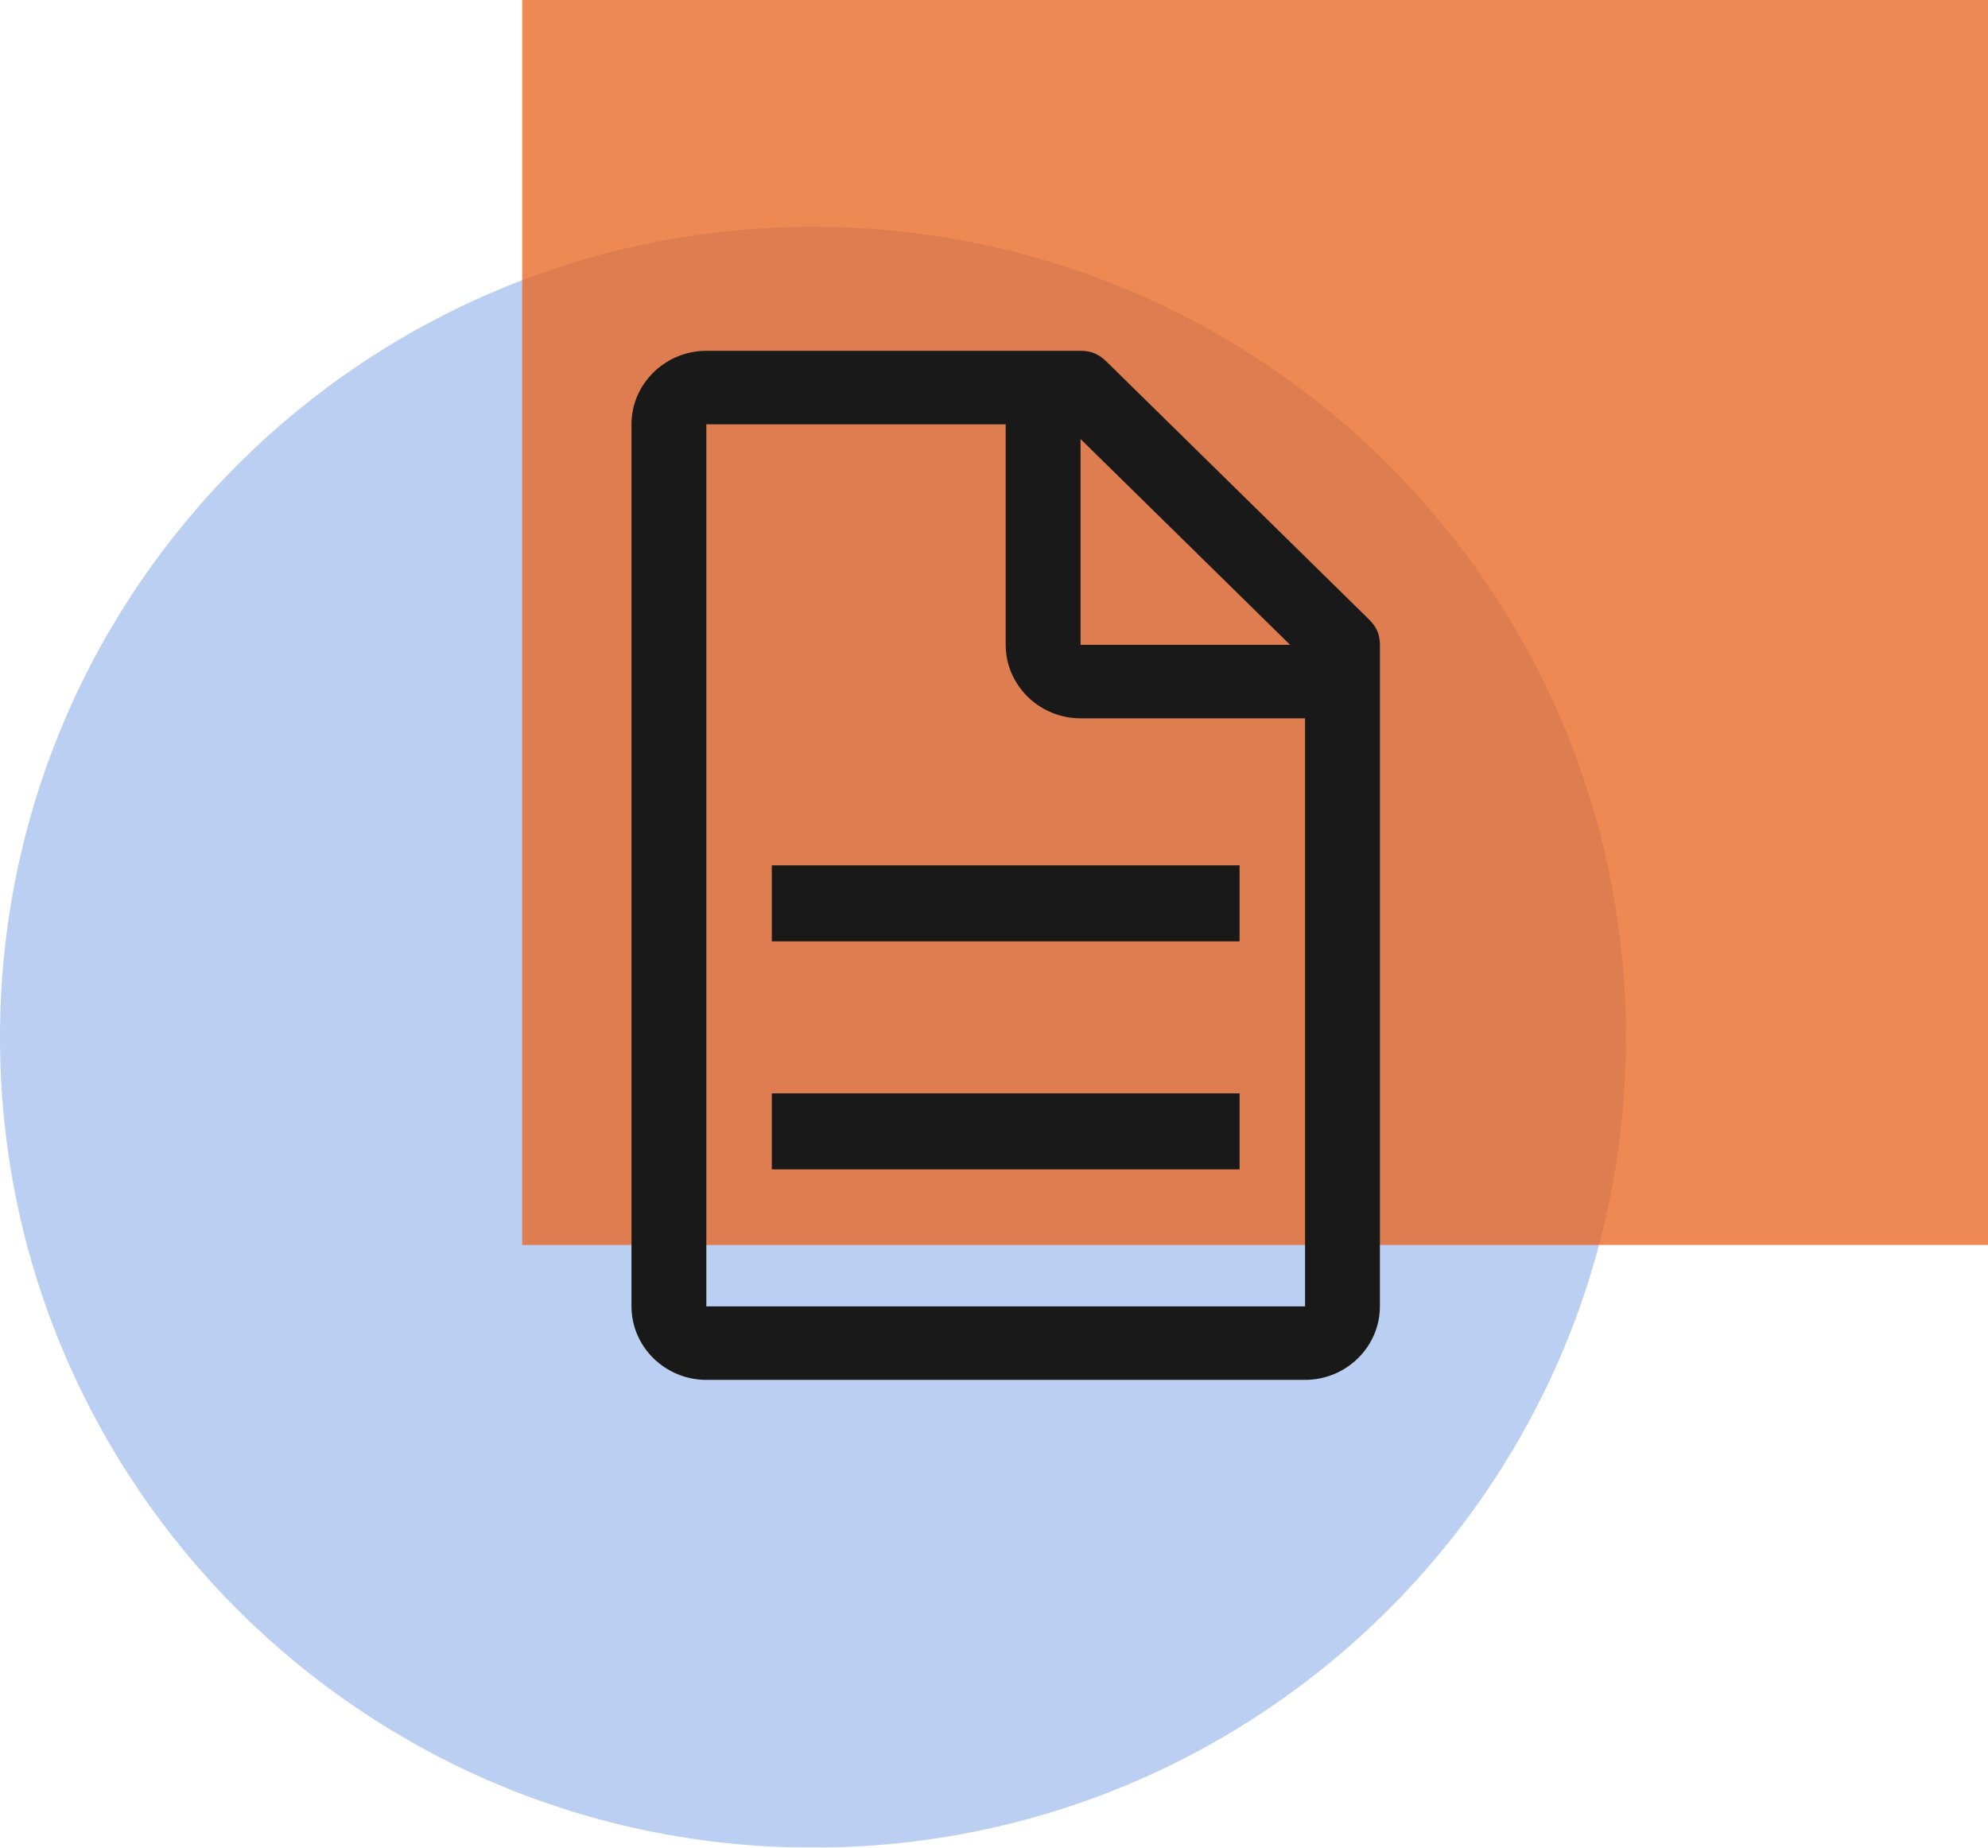 <svg xmlns="http://www.w3.org/2000/svg" width="85" height="79" viewBox="0 0 85 79" fill="none"><g opacity="0.9" clip-path="url(#clip0_17_64)"><path opacity="0.91" d="M34.761 79C53.958 79 69.521 63.486 69.521 44.349C69.521 25.213 53.958 9.699 34.761 9.699C15.563 9.699 0 25.213 0 44.349C0 63.486 15.563 79 34.761 79Z" fill="#A2BEED" fill-opacity="0.9"></path><path opacity="0.83" d="M85 0H22.327V53.231H85V0Z" fill="#E85100" fill-opacity="0.9"></path><path d="M58.52 26.471L47.32 15.471C47 15.157 46.68 15 46.2 15H30.2C28.44 15 27 16.414 27 18.143V55.857C27 57.586 28.44 59 30.2 59H55.8C57.56 59 59 57.586 59 55.857V27.571C59 27.1 58.84 26.786 58.52 26.471ZM46.2 18.771L55.16 27.571H46.2V18.771ZM55.8 55.857H30.2V18.143H43V27.571C43 29.3 44.44 30.714 46.2 30.714H55.8V55.857Z" fill="black"></path><path d="M33 46.75H53V50H33V46.75ZM33 37H53V40.25H33V37Z" fill="black"></path></g><defs><clipPath id="clip0_17_64"><rect width="85" height="79" fill="white"></rect></clipPath></defs></svg>
